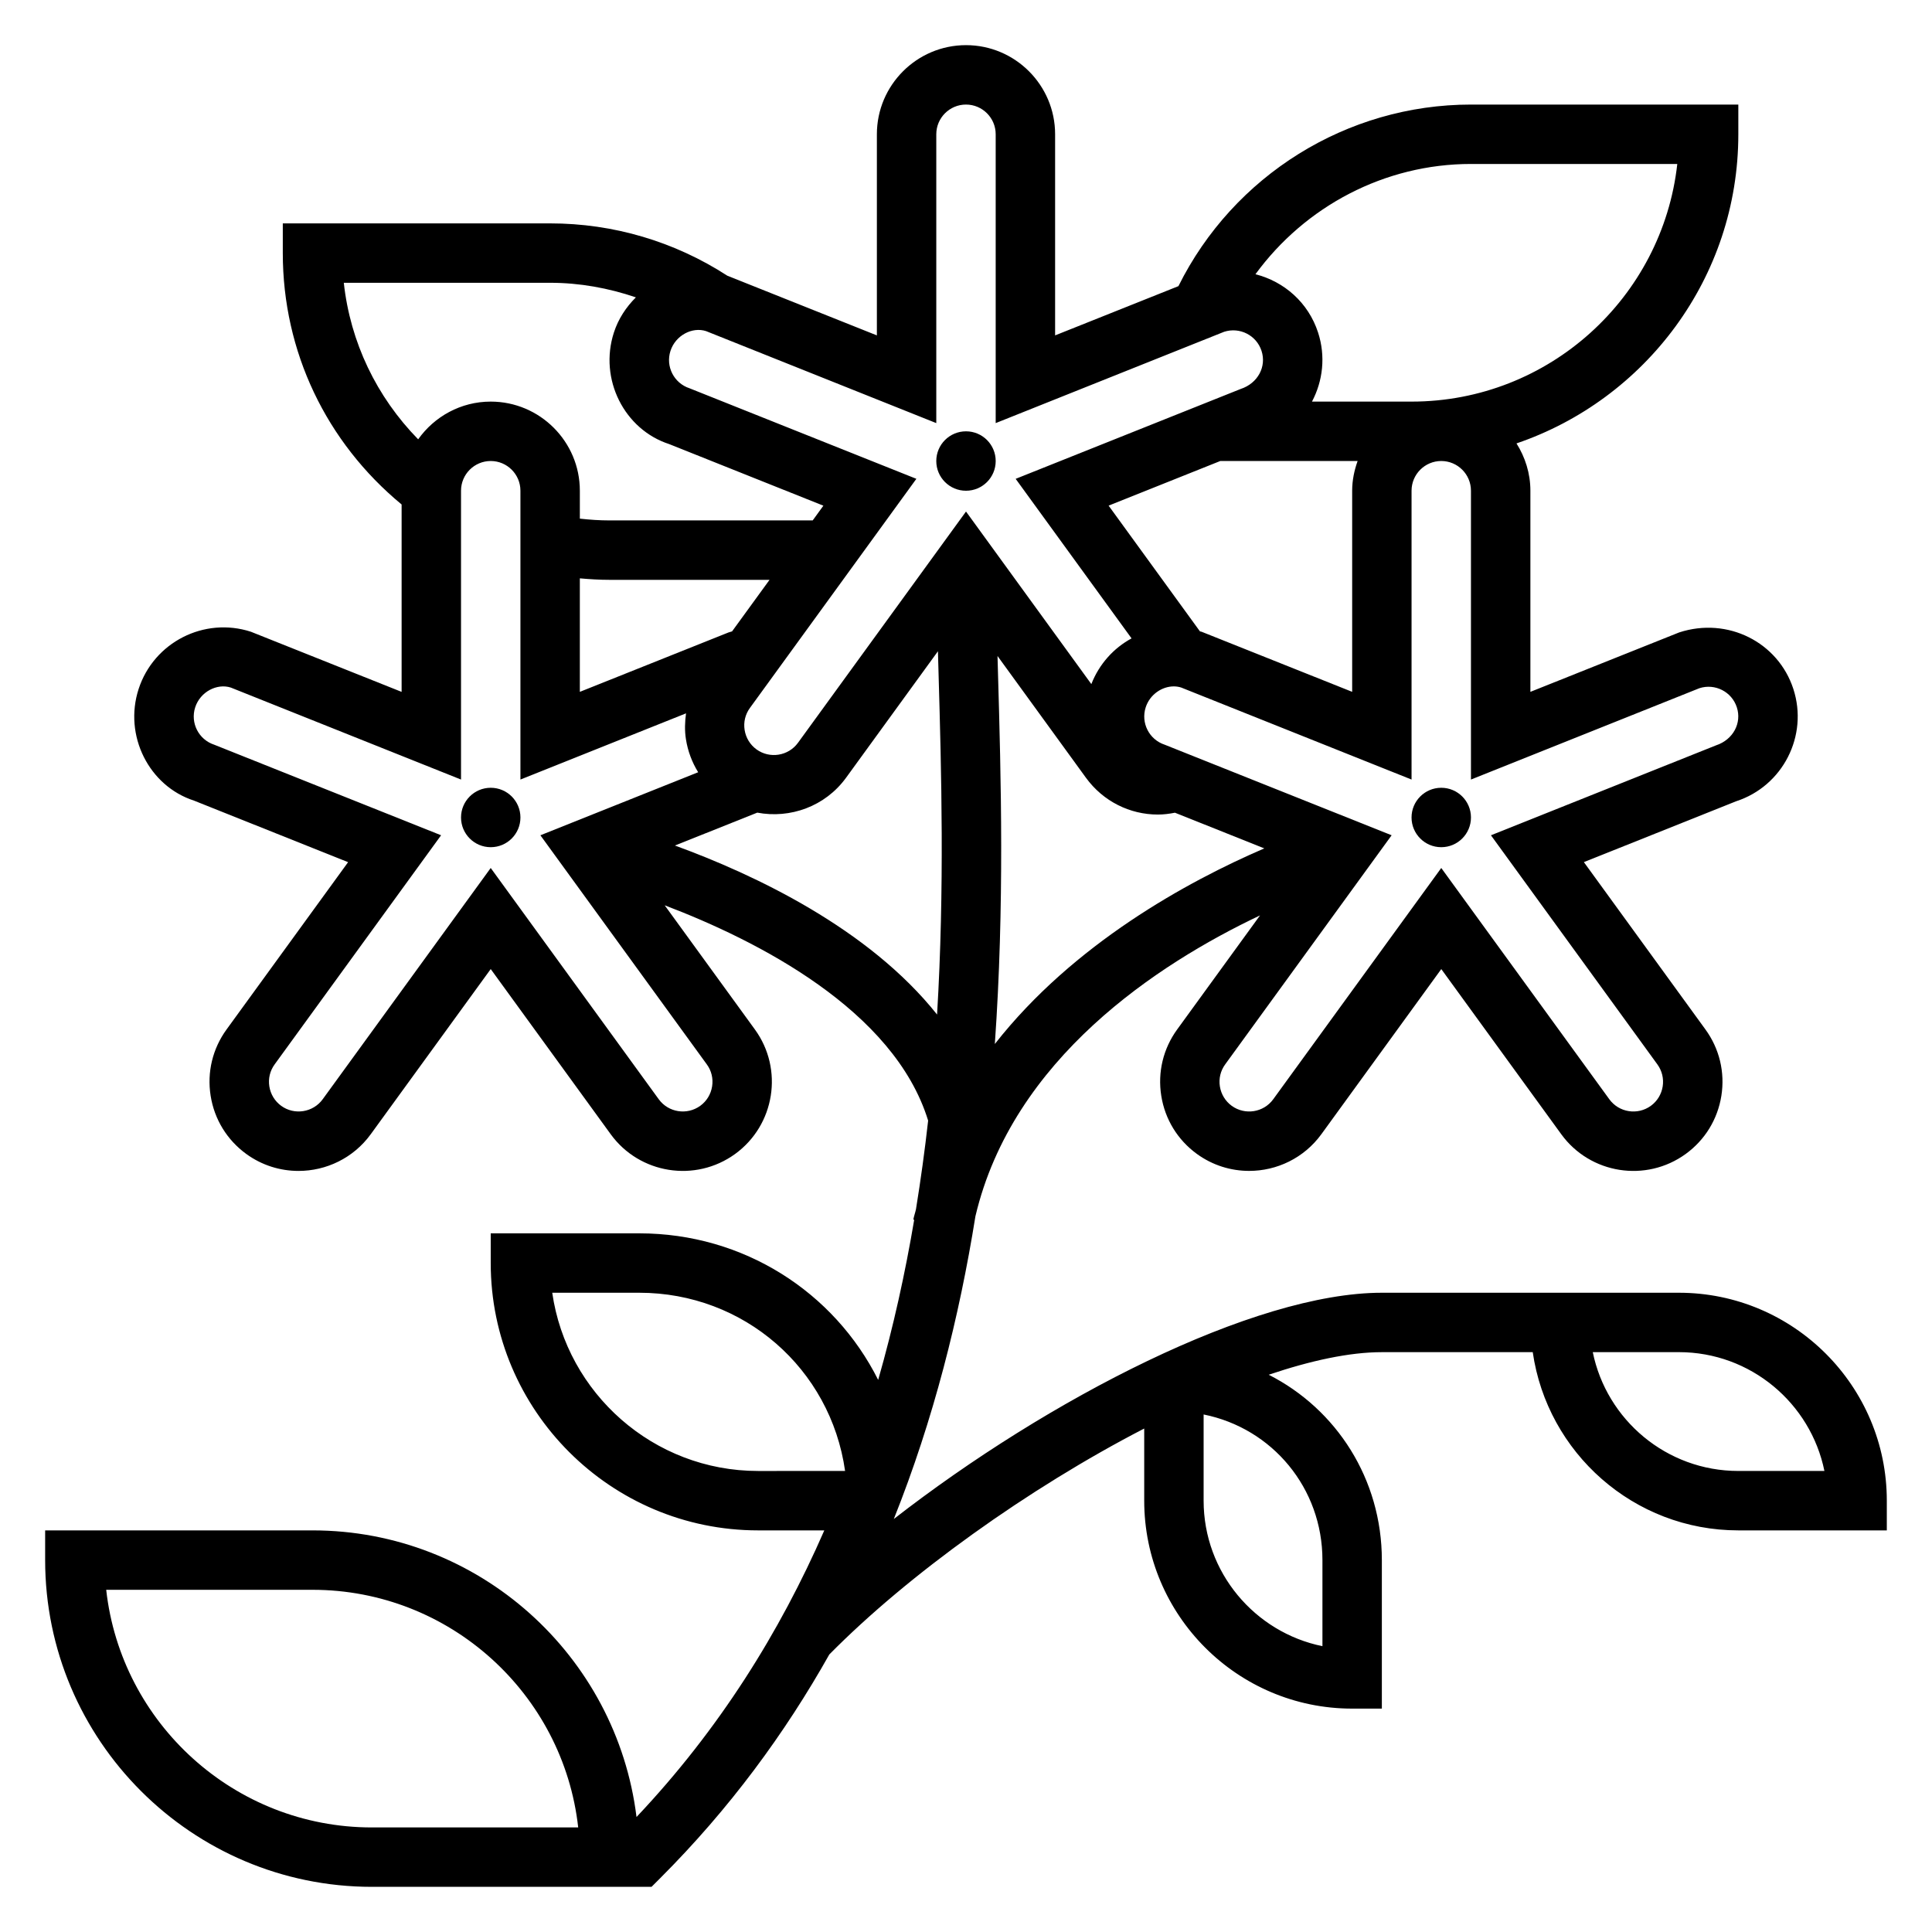 <?xml version="1.0" encoding="UTF-8"?>
<!-- Uploaded to: SVG Repo, www.svgrepo.com, Generator: SVG Repo Mixer Tools -->
<svg fill="#000000" width="800px" height="800px" version="1.1" viewBox="144 144 512 512" xmlns="http://www.w3.org/2000/svg">
 <g>
  <path d="m407.87 266.18c0 4.348-3.523 7.871-7.871 7.871s-7.875-3.523-7.875-7.871c0-4.348 3.527-7.875 7.875-7.875s7.871 3.527 7.871 7.875"/>
  <path d="m281.92 360.64c0 4.348-3.523 7.875-7.871 7.875s-7.871-3.527-7.871-7.875c0-4.348 3.523-7.871 7.871-7.871s7.871 3.523 7.871 7.871"/>
  <path d="m533.82 360.64c0 4.348-3.527 7.875-7.875 7.875-4.348 0-7.871-3.527-7.871-7.875 0-4.348 3.523-7.871 7.871-7.871 4.348 0 7.875 3.523 7.875 7.871"/>
  <path d="m588.93 486.59h-78.719c-33.992 0-88.449 28.168-129.34 59.961 10.539-26.402 17.359-53.562 21.625-80.223 9.84-41.746 48.375-66.922 75.422-79.734l-21.953 30.219c-3.707 5.102-5.211 11.344-4.219 17.57 0.984 6.234 4.336 11.707 9.445 15.422 4.188 3.039 9.035 4.496 13.848 4.496 7.312 0 14.523-3.379 19.137-9.723l31.781-43.762 31.797 43.77c7.66 10.539 22.449 12.871 32.984 5.219 5.102-3.707 8.453-9.18 9.445-15.414 0.984-6.227-0.512-12.469-4.219-17.57l-32.219-44.352 40.359-16.129c12.383-4.031 19.184-17.383 15.152-29.766-4.031-12.375-17.383-19.168-30.246-14.98l-39.438 15.754v-53.301c0-4.613-1.387-8.895-3.684-12.539 34.133-11.621 58.789-43.91 58.789-81.926v-7.871h-70.848c-32.914 0-62.953 18.797-77.531 48.121l-32.68 13.051v-53.301c0-13.02-10.598-23.617-23.617-23.617-13.02 0-23.617 10.598-23.617 23.617v53.301l-39.629-15.816c-13.992-9.059-30.191-13.867-46.961-13.867h-70.848v7.871c0 26.113 11.492 50.105 31.488 66.621v49.664l-39.934-15.934c-12.383-4.023-25.727 2.785-29.758 15.16-4.023 12.383 2.769 25.742 14.672 29.59l40.84 16.312-32.211 44.336c-3.707 5.102-5.211 11.344-4.219 17.57 0.984 6.234 4.336 11.707 9.445 15.422 4.18 3.039 9.027 4.496 13.848 4.496 7.312 0 14.523-3.379 19.137-9.723l31.797-43.77 31.797 43.77c7.652 10.539 22.449 12.871 32.984 5.219 10.531-7.66 12.879-22.457 5.227-32.984l-23.906-32.906c24.527 9.32 60.789 27.727 69.816 57.055-0.867 7.762-1.945 15.602-3.219 23.473-0.203 0.945-0.527 1.812-0.707 2.769l0.234 0.047c-2.387 14.105-5.504 28.316-9.547 42.43-11.664-23.27-35.641-38.84-63.32-38.84h-39.359v7.871c0 39.07 31.789 70.848 70.848 70.848h17.555c-11.77 26.969-27.867 52.789-49.766 75.957-5.269-42.738-41.73-75.957-85.871-75.957h-70.848v7.871c0 47.742 38.848 86.594 86.594 86.594h74.105l2.305-2.305c18.375-18.375 33.055-38.375 44.809-59.277 20.852-21.137 52.719-43.996 83.453-59.875v19.121c0 30.379 24.719 55.105 55.105 55.105h7.871v-39.359c0-21.434-12.012-40.004-29.984-49.121 11.121-3.75 21.402-5.984 29.984-5.984h39.988c3.84 26.656 26.773 47.23 54.473 47.23h39.359v-7.871c0.004-30.379-24.715-55.105-55.102-55.105zm-298.58 0h23.059c27.75 0 50.711 20.113 54.547 47.23l-23.059 0.004c-27.719 0-50.711-20.562-54.547-47.234zm-47.789 141.7c-36.406 0-66.488-27.598-70.414-62.977h54.668c36.406 0 66.488 27.598 70.414 62.977zm165.08-207.62c2.582-36.629 1.629-70.73 0.828-98.574-0.039-1.457-0.078-2.832-0.117-4.25l23.441 32.273c4.551 6.258 11.652 9.746 19.051 9.746 1.504 0 3.016-0.188 4.527-0.488l23.68 9.453c-20.328 8.77-50.531 25.23-71.41 51.84zm59.75-154.5h36.391c-0.879 2.469-1.445 5.098-1.445 7.871v53.301l-39.934-15.934c-0.133-0.039-0.27-0.047-0.402-0.086l-24.207-33.324zm126.97 60.211c4.117-1.332 8.582 0.922 9.918 5.062 1.348 4.125-0.922 8.574-5.543 10.094l-59.621 23.82 44.105 60.711c1.234 1.699 1.738 3.777 1.41 5.856-0.332 2.078-1.449 3.906-3.141 5.133-3.519 2.543-8.445 1.77-10.996-1.738l-44.543-61.297-44.531 61.293c-2.551 3.512-7.477 4.281-10.988 1.746-1.699-1.234-2.816-3.07-3.148-5.141-0.332-2.078 0.164-4.156 1.41-5.856l44.105-60.711-60.117-23.992c-4.133-1.348-6.398-5.785-5.055-9.918 1.102-3.402 4.312-5.543 7.445-5.543 0.668 0 1.34 0.102 1.977 0.309l61.031 24.379v-76.547c0-4.344 3.535-7.871 7.871-7.871 4.336 0 7.871 3.527 7.871 7.871v76.547zm-60.535-138.93h54.672c-3.93 35.375-34.008 62.977-70.414 62.977h-26.395c2.883-5.457 3.668-12.004 1.613-18.316-2.574-7.91-8.957-13.492-16.594-15.438 13.184-18.027 34.246-29.223 57.117-29.223zm-141.7 68.676v-76.547c0-4.344 3.535-7.871 7.871-7.871 4.336 0 7.871 3.527 7.871 7.871v76.547l60.535-24.199c4.133-1.332 8.582 0.922 9.918 5.062 1.348 4.125-0.922 8.574-5.543 10.094l-59.617 23.812 30.715 42.281c-4.746 2.574-8.566 6.777-10.66 12.113l-33.215-45.73-44.531 61.293c-2.551 3.504-7.484 4.281-10.988 1.746-1.699-1.234-2.816-3.07-3.148-5.141-0.332-2.078 0.164-4.156 1.41-5.856l44.105-60.711-60.109-23.992c-4.133-1.348-6.398-5.785-5.055-9.918 1.34-4.125 5.777-6.422 9.43-5.234zm-94.461 41.141c2.621 0.234 5.242 0.395 7.871 0.395h42.398l-9.934 13.664c-0.309 0.094-0.559 0.148-0.898 0.262l-39.438 15.758zm-62.555-78.328h54.68c7.824 0 15.453 1.395 22.727 3.863-2.559 2.551-4.637 5.644-5.824 9.305-4.023 12.383 2.769 25.742 14.672 29.59l40.84 16.312-2.832 3.906h-53.836c-2.629 0-5.258-0.18-7.871-0.473v-7.398c0-13.02-10.598-23.617-23.617-23.617-7.941 0-14.949 3.969-19.23 9.996-11.039-11.277-17.98-25.723-19.707-41.484zm97.605 212.98c-0.332 2.078-1.449 3.906-3.141 5.133-3.519 2.543-8.445 1.77-10.996-1.738l-44.531-61.293-44.531 61.293c-2.551 3.504-7.496 4.281-10.988 1.746-1.699-1.234-2.816-3.07-3.148-5.141-0.332-2.078 0.164-4.156 1.41-5.856l44.105-60.711-60.109-23.992c-4.133-1.348-6.398-5.785-5.055-9.918 1.34-4.125 5.785-6.406 9.43-5.234l61.016 24.379v-76.547c0-4.344 3.535-7.871 7.871-7.871s7.871 3.527 7.871 7.871v76.547l43.887-17.547c-0.309 2.258-0.395 4.559-0.023 6.871 0.496 3.156 1.613 6.109 3.242 8.738l-41.816 16.707 44.105 60.711c1.238 1.688 1.734 3.773 1.402 5.852zm-9.855-63.848 21.828-8.715c8.707 1.645 17.98-1.621 23.523-9.242l24.355-33.527c0.055 1.961 0.109 3.922 0.164 5.961 0.738 25.68 1.613 56.844-0.395 90.316-18.141-22.816-48.324-37.078-69.477-44.793zm171.6 189.36v22.82c-17.941-3.66-31.488-19.555-31.488-38.566v-22.836c18.227 3.656 31.488 19.543 31.488 38.582zm110.21-23.613c-19.012 0-34.914-13.547-38.566-31.488h22.82c19.012 0 34.914 13.547 38.566 31.488z"/>
 </g>
</svg>
